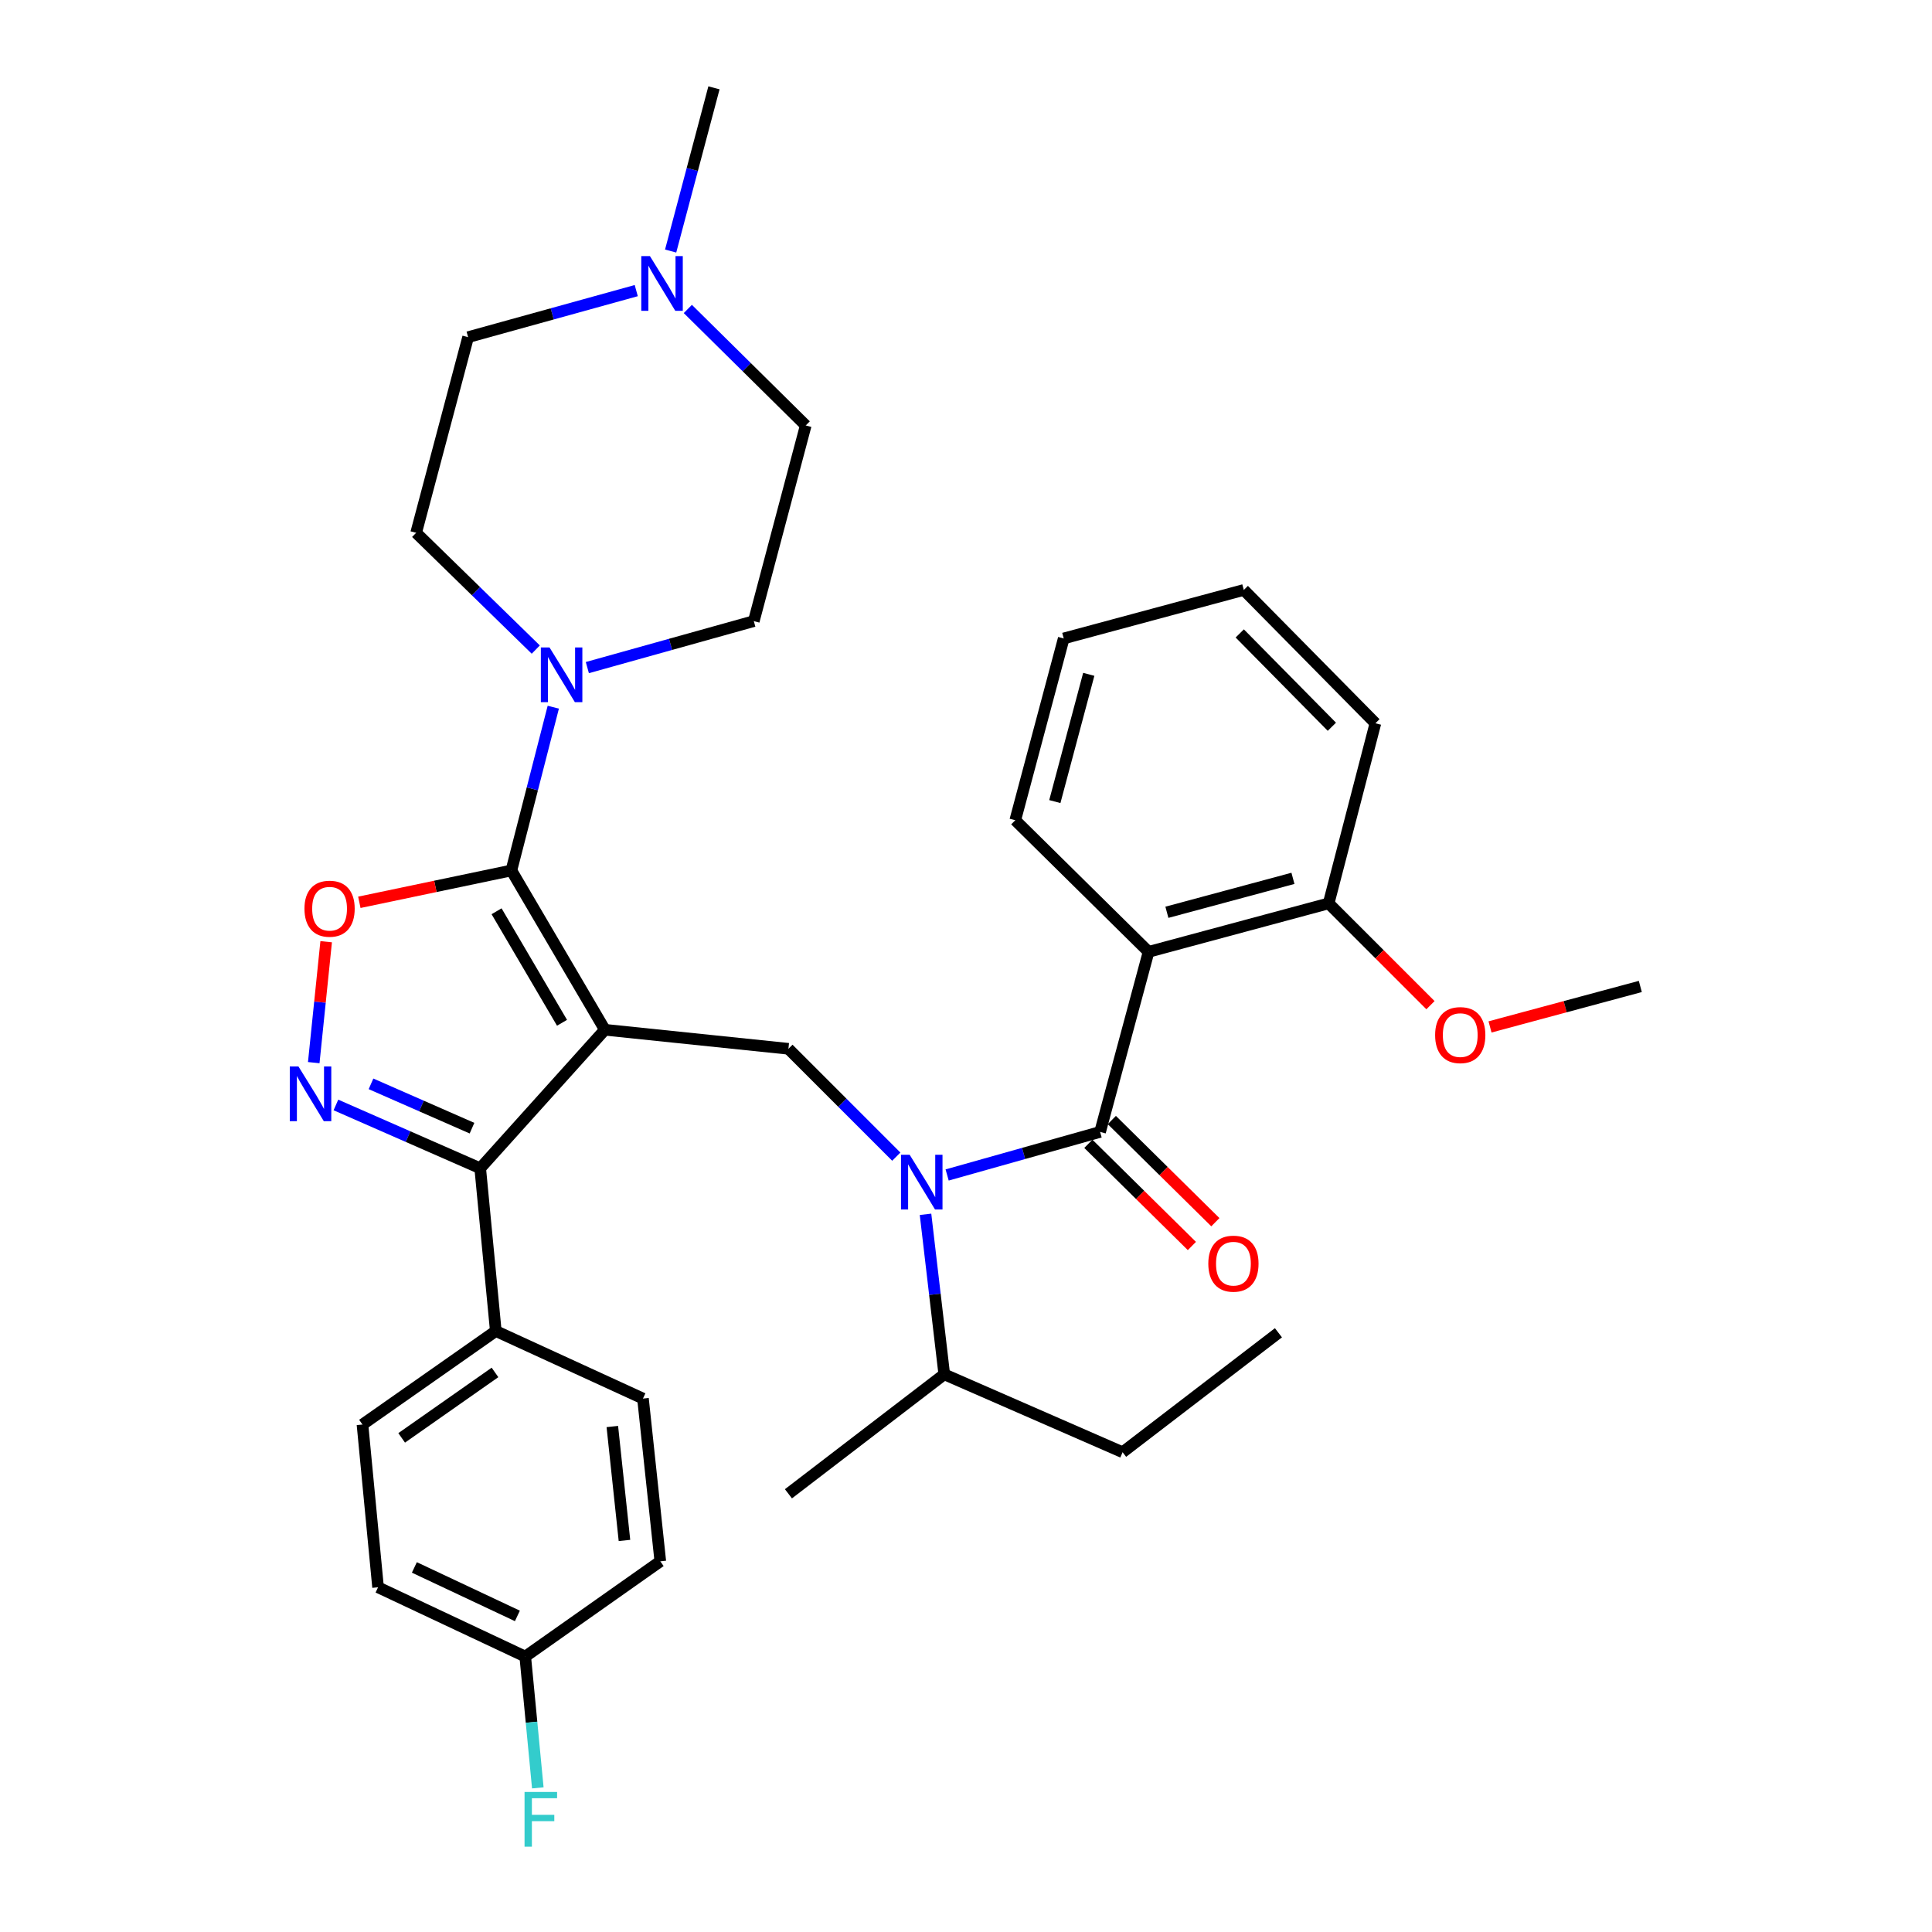 <?xml version='1.0' encoding='iso-8859-1'?>
<svg version='1.1' baseProfile='full'
              xmlns='http://www.w3.org/2000/svg'
                      xmlns:rdkit='http://www.rdkit.org/xml'
                      xmlns:xlink='http://www.w3.org/1999/xlink'
                  xml:space='preserve'
width='1000px' height='1000px' viewBox='0 0 1000 1000'>
<!-- END OF HEADER -->
<rect style='opacity:1.0;fill:#FFFFFF;stroke:none' width='1000' height='1000' x='0' y='0'> </rect>
<path class='bond-0' d='M 711.905,374.363 L 643.791,305.355' style='fill:none;fill-rule:evenodd;stroke:#000000;stroke-width:6px;stroke-linecap:butt;stroke-linejoin:miter;stroke-opacity:1' />
<path class='bond-0' d='M 689.372,376.168 L 641.692,327.862' style='fill:none;fill-rule:evenodd;stroke:#000000;stroke-width:6px;stroke-linecap:butt;stroke-linejoin:miter;stroke-opacity:1' />
<path class='bond-1' d='M 711.905,374.363 L 687.707,467.579' style='fill:none;fill-rule:evenodd;stroke:#000000;stroke-width:6px;stroke-linecap:butt;stroke-linejoin:miter;stroke-opacity:1' />
<path class='bond-2' d='M 463.917,598.683 L 436.003,570.769' style='fill:none;fill-rule:evenodd;stroke:#0000FF;stroke-width:6px;stroke-linecap:butt;stroke-linejoin:miter;stroke-opacity:1' />
<path class='bond-2' d='M 436.003,570.769 L 408.089,542.855' style='fill:none;fill-rule:evenodd;stroke:#000000;stroke-width:6px;stroke-linecap:butt;stroke-linejoin:miter;stroke-opacity:1' />
<path class='bond-3' d='M 490.234,608.165 L 529.822,597.021' style='fill:none;fill-rule:evenodd;stroke:#0000FF;stroke-width:6px;stroke-linecap:butt;stroke-linejoin:miter;stroke-opacity:1' />
<path class='bond-3' d='M 529.822,597.021 L 569.409,585.877' style='fill:none;fill-rule:evenodd;stroke:#000000;stroke-width:6px;stroke-linecap:butt;stroke-linejoin:miter;stroke-opacity:1' />
<path class='bond-4' d='M 479.049,628.527 L 483.899,669.937' style='fill:none;fill-rule:evenodd;stroke:#0000FF;stroke-width:6px;stroke-linecap:butt;stroke-linejoin:miter;stroke-opacity:1' />
<path class='bond-4' d='M 483.899,669.937 L 488.749,711.347' style='fill:none;fill-rule:evenodd;stroke:#000000;stroke-width:6px;stroke-linecap:butt;stroke-linejoin:miter;stroke-opacity:1' />
<path class='bond-5' d='M 563.331,592.035 L 590.123,618.48' style='fill:none;fill-rule:evenodd;stroke:#000000;stroke-width:6px;stroke-linecap:butt;stroke-linejoin:miter;stroke-opacity:1' />
<path class='bond-5' d='M 590.123,618.48 L 616.915,644.925' style='fill:none;fill-rule:evenodd;stroke:#FF0000;stroke-width:6px;stroke-linecap:butt;stroke-linejoin:miter;stroke-opacity:1' />
<path class='bond-5' d='M 575.487,579.719 L 602.279,606.164' style='fill:none;fill-rule:evenodd;stroke:#000000;stroke-width:6px;stroke-linecap:butt;stroke-linejoin:miter;stroke-opacity:1' />
<path class='bond-5' d='M 602.279,606.164 L 629.071,632.609' style='fill:none;fill-rule:evenodd;stroke:#FF0000;stroke-width:6px;stroke-linecap:butt;stroke-linejoin:miter;stroke-opacity:1' />
<path class='bond-6' d='M 569.409,585.877 L 594.501,492.671' style='fill:none;fill-rule:evenodd;stroke:#000000;stroke-width:6px;stroke-linecap:butt;stroke-linejoin:miter;stroke-opacity:1' />
<path class='bond-7' d='M 643.791,305.355 L 550.585,330.457' style='fill:none;fill-rule:evenodd;stroke:#000000;stroke-width:6px;stroke-linecap:butt;stroke-linejoin:miter;stroke-opacity:1' />
<path class='bond-8' d='M 550.585,330.457 L 525.493,424.557' style='fill:none;fill-rule:evenodd;stroke:#000000;stroke-width:6px;stroke-linecap:butt;stroke-linejoin:miter;stroke-opacity:1' />
<path class='bond-8' d='M 563.542,349.03 L 545.977,414.9' style='fill:none;fill-rule:evenodd;stroke:#000000;stroke-width:6px;stroke-linecap:butt;stroke-linejoin:miter;stroke-opacity:1' />
<path class='bond-9' d='M 313.085,533.001 L 264.689,450.543' style='fill:none;fill-rule:evenodd;stroke:#000000;stroke-width:6px;stroke-linecap:butt;stroke-linejoin:miter;stroke-opacity:1' />
<path class='bond-9' d='M 290.901,529.392 L 257.024,471.671' style='fill:none;fill-rule:evenodd;stroke:#000000;stroke-width:6px;stroke-linecap:butt;stroke-linejoin:miter;stroke-opacity:1' />
<path class='bond-10' d='M 313.085,533.001 L 248.557,604.701' style='fill:none;fill-rule:evenodd;stroke:#000000;stroke-width:6px;stroke-linecap:butt;stroke-linejoin:miter;stroke-opacity:1' />
<path class='bond-11' d='M 313.085,533.001 L 408.089,542.855' style='fill:none;fill-rule:evenodd;stroke:#000000;stroke-width:6px;stroke-linecap:butt;stroke-linejoin:miter;stroke-opacity:1' />
<path class='bond-12' d='M 264.689,450.543 L 225.341,458.788' style='fill:none;fill-rule:evenodd;stroke:#000000;stroke-width:6px;stroke-linecap:butt;stroke-linejoin:miter;stroke-opacity:1' />
<path class='bond-12' d='M 225.341,458.788 L 185.992,467.033' style='fill:none;fill-rule:evenodd;stroke:#FF0000;stroke-width:6px;stroke-linecap:butt;stroke-linejoin:miter;stroke-opacity:1' />
<path class='bond-13' d='M 264.689,450.543 L 275.534,408.294' style='fill:none;fill-rule:evenodd;stroke:#000000;stroke-width:6px;stroke-linecap:butt;stroke-linejoin:miter;stroke-opacity:1' />
<path class='bond-13' d='M 275.534,408.294 L 286.379,366.045' style='fill:none;fill-rule:evenodd;stroke:#0000FF;stroke-width:6px;stroke-linecap:butt;stroke-linejoin:miter;stroke-opacity:1' />
<path class='bond-14' d='M 168.824,487.431 L 165.609,518.726' style='fill:none;fill-rule:evenodd;stroke:#FF0000;stroke-width:6px;stroke-linecap:butt;stroke-linejoin:miter;stroke-opacity:1' />
<path class='bond-14' d='M 165.609,518.726 L 162.393,550.02' style='fill:none;fill-rule:evenodd;stroke:#0000FF;stroke-width:6px;stroke-linecap:butt;stroke-linejoin:miter;stroke-opacity:1' />
<path class='bond-15' d='M 173.872,571.925 L 211.215,588.313' style='fill:none;fill-rule:evenodd;stroke:#0000FF;stroke-width:6px;stroke-linecap:butt;stroke-linejoin:miter;stroke-opacity:1' />
<path class='bond-15' d='M 211.215,588.313 L 248.557,604.701' style='fill:none;fill-rule:evenodd;stroke:#000000;stroke-width:6px;stroke-linecap:butt;stroke-linejoin:miter;stroke-opacity:1' />
<path class='bond-15' d='M 192.029,560.995 L 218.169,572.467' style='fill:none;fill-rule:evenodd;stroke:#0000FF;stroke-width:6px;stroke-linecap:butt;stroke-linejoin:miter;stroke-opacity:1' />
<path class='bond-15' d='M 218.169,572.467 L 244.308,583.938' style='fill:none;fill-rule:evenodd;stroke:#000000;stroke-width:6px;stroke-linecap:butt;stroke-linejoin:miter;stroke-opacity:1' />
<path class='bond-16' d='M 248.557,604.701 L 256.623,688.937' style='fill:none;fill-rule:evenodd;stroke:#000000;stroke-width:6px;stroke-linecap:butt;stroke-linejoin:miter;stroke-opacity:1' />
<path class='bond-17' d='M 581.061,751.677 L 488.749,711.347' style='fill:none;fill-rule:evenodd;stroke:#000000;stroke-width:6px;stroke-linecap:butt;stroke-linejoin:miter;stroke-opacity:1' />
<path class='bond-18' d='M 581.061,751.677 L 661.721,689.841' style='fill:none;fill-rule:evenodd;stroke:#000000;stroke-width:6px;stroke-linecap:butt;stroke-linejoin:miter;stroke-opacity:1' />
<path class='bond-19' d='M 488.749,711.347 L 408.089,773.183' style='fill:none;fill-rule:evenodd;stroke:#000000;stroke-width:6px;stroke-linecap:butt;stroke-linejoin:miter;stroke-opacity:1' />
<path class='bond-20' d='M 329.323,150.42 L 285.806,162.465' style='fill:none;fill-rule:evenodd;stroke:#0000FF;stroke-width:6px;stroke-linecap:butt;stroke-linejoin:miter;stroke-opacity:1' />
<path class='bond-20' d='M 285.806,162.465 L 242.289,174.511' style='fill:none;fill-rule:evenodd;stroke:#000000;stroke-width:6px;stroke-linecap:butt;stroke-linejoin:miter;stroke-opacity:1' />
<path class='bond-21' d='M 356.021,159.92 L 386.535,190.067' style='fill:none;fill-rule:evenodd;stroke:#0000FF;stroke-width:6px;stroke-linecap:butt;stroke-linejoin:miter;stroke-opacity:1' />
<path class='bond-21' d='M 386.535,190.067 L 417.049,220.215' style='fill:none;fill-rule:evenodd;stroke:#000000;stroke-width:6px;stroke-linecap:butt;stroke-linejoin:miter;stroke-opacity:1' />
<path class='bond-22' d='M 347.12,129.947 L 358.334,87.701' style='fill:none;fill-rule:evenodd;stroke:#0000FF;stroke-width:6px;stroke-linecap:butt;stroke-linejoin:miter;stroke-opacity:1' />
<path class='bond-22' d='M 358.334,87.701 L 369.547,45.455' style='fill:none;fill-rule:evenodd;stroke:#000000;stroke-width:6px;stroke-linecap:butt;stroke-linejoin:miter;stroke-opacity:1' />
<path class='bond-23' d='M 277.314,336.22 L 246.357,306.001' style='fill:none;fill-rule:evenodd;stroke:#0000FF;stroke-width:6px;stroke-linecap:butt;stroke-linejoin:miter;stroke-opacity:1' />
<path class='bond-23' d='M 246.357,306.001 L 215.399,275.783' style='fill:none;fill-rule:evenodd;stroke:#000000;stroke-width:6px;stroke-linecap:butt;stroke-linejoin:miter;stroke-opacity:1' />
<path class='bond-24' d='M 304.007,345.55 L 347.088,333.519' style='fill:none;fill-rule:evenodd;stroke:#0000FF;stroke-width:6px;stroke-linecap:butt;stroke-linejoin:miter;stroke-opacity:1' />
<path class='bond-24' d='M 347.088,333.519 L 390.169,321.487' style='fill:none;fill-rule:evenodd;stroke:#000000;stroke-width:6px;stroke-linecap:butt;stroke-linejoin:miter;stroke-opacity:1' />
<path class='bond-25' d='M 242.289,174.511 L 215.399,275.783' style='fill:none;fill-rule:evenodd;stroke:#000000;stroke-width:6px;stroke-linecap:butt;stroke-linejoin:miter;stroke-opacity:1' />
<path class='bond-26' d='M 256.623,688.937 L 187.615,737.333' style='fill:none;fill-rule:evenodd;stroke:#000000;stroke-width:6px;stroke-linecap:butt;stroke-linejoin:miter;stroke-opacity:1' />
<path class='bond-26' d='M 256.208,710.365 L 207.902,744.242' style='fill:none;fill-rule:evenodd;stroke:#000000;stroke-width:6px;stroke-linecap:butt;stroke-linejoin:miter;stroke-opacity:1' />
<path class='bond-27' d='M 256.623,688.937 L 332.803,723.893' style='fill:none;fill-rule:evenodd;stroke:#000000;stroke-width:6px;stroke-linecap:butt;stroke-linejoin:miter;stroke-opacity:1' />
<path class='bond-28' d='M 187.615,737.333 L 195.681,821.579' style='fill:none;fill-rule:evenodd;stroke:#000000;stroke-width:6px;stroke-linecap:butt;stroke-linejoin:miter;stroke-opacity:1' />
<path class='bond-29' d='M 195.681,821.579 L 271.861,857.429' style='fill:none;fill-rule:evenodd;stroke:#000000;stroke-width:6px;stroke-linecap:butt;stroke-linejoin:miter;stroke-opacity:1' />
<path class='bond-29' d='M 214.476,811.299 L 267.802,836.394' style='fill:none;fill-rule:evenodd;stroke:#000000;stroke-width:6px;stroke-linecap:butt;stroke-linejoin:miter;stroke-opacity:1' />
<path class='bond-30' d='M 271.861,857.429 L 341.773,808.139' style='fill:none;fill-rule:evenodd;stroke:#000000;stroke-width:6px;stroke-linecap:butt;stroke-linejoin:miter;stroke-opacity:1' />
<path class='bond-31' d='M 271.861,857.429 L 275.115,891.414' style='fill:none;fill-rule:evenodd;stroke:#000000;stroke-width:6px;stroke-linecap:butt;stroke-linejoin:miter;stroke-opacity:1' />
<path class='bond-31' d='M 275.115,891.414 L 278.368,925.399' style='fill:none;fill-rule:evenodd;stroke:#33CCCC;stroke-width:6px;stroke-linecap:butt;stroke-linejoin:miter;stroke-opacity:1' />
<path class='bond-32' d='M 341.773,808.139 L 332.803,723.893' style='fill:none;fill-rule:evenodd;stroke:#000000;stroke-width:6px;stroke-linecap:butt;stroke-linejoin:miter;stroke-opacity:1' />
<path class='bond-32' d='M 323.219,797.334 L 316.941,738.362' style='fill:none;fill-rule:evenodd;stroke:#000000;stroke-width:6px;stroke-linecap:butt;stroke-linejoin:miter;stroke-opacity:1' />
<path class='bond-33' d='M 417.049,220.215 L 390.169,321.487' style='fill:none;fill-rule:evenodd;stroke:#000000;stroke-width:6px;stroke-linecap:butt;stroke-linejoin:miter;stroke-opacity:1' />
<path class='bond-34' d='M 525.493,424.557 L 594.501,492.671' style='fill:none;fill-rule:evenodd;stroke:#000000;stroke-width:6px;stroke-linecap:butt;stroke-linejoin:miter;stroke-opacity:1' />
<path class='bond-35' d='M 594.501,492.671 L 687.707,467.579' style='fill:none;fill-rule:evenodd;stroke:#000000;stroke-width:6px;stroke-linecap:butt;stroke-linejoin:miter;stroke-opacity:1' />
<path class='bond-35' d='M 603.983,472.197 L 669.228,454.633' style='fill:none;fill-rule:evenodd;stroke:#000000;stroke-width:6px;stroke-linecap:butt;stroke-linejoin:miter;stroke-opacity:1' />
<path class='bond-36' d='M 687.707,467.579 L 714.06,493.928' style='fill:none;fill-rule:evenodd;stroke:#000000;stroke-width:6px;stroke-linecap:butt;stroke-linejoin:miter;stroke-opacity:1' />
<path class='bond-36' d='M 714.06,493.928 L 740.413,520.277' style='fill:none;fill-rule:evenodd;stroke:#FF0000;stroke-width:6px;stroke-linecap:butt;stroke-linejoin:miter;stroke-opacity:1' />
<path class='bond-37' d='M 771.234,531.534 L 810.131,521.062' style='fill:none;fill-rule:evenodd;stroke:#FF0000;stroke-width:6px;stroke-linecap:butt;stroke-linejoin:miter;stroke-opacity:1' />
<path class='bond-37' d='M 810.131,521.062 L 849.027,510.591' style='fill:none;fill-rule:evenodd;stroke:#000000;stroke-width:6px;stroke-linecap:butt;stroke-linejoin:miter;stroke-opacity:1' />
<path  class='atom-1' d='M 470.837 597.703
L 480.117 612.703
Q 481.037 614.183, 482.517 616.863
Q 483.997 619.543, 484.077 619.703
L 484.077 597.703
L 487.837 597.703
L 487.837 626.023
L 483.957 626.023
L 473.997 609.623
Q 472.837 607.703, 471.597 605.503
Q 470.397 603.303, 470.037 602.623
L 470.037 626.023
L 466.357 626.023
L 466.357 597.703
L 470.837 597.703
' fill='#0000FF'/>
<path  class='atom-3' d='M 625.417 654.071
Q 625.417 647.271, 628.777 643.471
Q 632.137 639.671, 638.417 639.671
Q 644.697 639.671, 648.057 643.471
Q 651.417 647.271, 651.417 654.071
Q 651.417 660.951, 648.017 664.871
Q 644.617 668.751, 638.417 668.751
Q 632.177 668.751, 628.777 664.871
Q 625.417 660.991, 625.417 654.071
M 638.417 665.551
Q 642.737 665.551, 645.057 662.671
Q 647.417 659.751, 647.417 654.071
Q 647.417 648.511, 645.057 645.711
Q 642.737 642.871, 638.417 642.871
Q 634.097 642.871, 631.737 645.671
Q 629.417 648.471, 629.417 654.071
Q 629.417 659.791, 631.737 662.671
Q 634.097 665.551, 638.417 665.551
' fill='#FF0000'/>
<path  class='atom-8' d='M 157.589 470.341
Q 157.589 463.541, 160.949 459.741
Q 164.309 455.941, 170.589 455.941
Q 176.869 455.941, 180.229 459.741
Q 183.589 463.541, 183.589 470.341
Q 183.589 477.221, 180.189 481.141
Q 176.789 485.021, 170.589 485.021
Q 164.349 485.021, 160.949 481.141
Q 157.589 477.261, 157.589 470.341
M 170.589 481.821
Q 174.909 481.821, 177.229 478.941
Q 179.589 476.021, 179.589 470.341
Q 179.589 464.781, 177.229 461.981
Q 174.909 459.141, 170.589 459.141
Q 166.269 459.141, 163.909 461.941
Q 161.589 464.741, 161.589 470.341
Q 161.589 476.061, 163.909 478.941
Q 166.269 481.821, 170.589 481.821
' fill='#FF0000'/>
<path  class='atom-9' d='M 154.474 551.999
L 163.754 566.999
Q 164.674 568.479, 166.154 571.159
Q 167.634 573.839, 167.714 573.999
L 167.714 551.999
L 171.474 551.999
L 171.474 580.319
L 167.594 580.319
L 157.634 563.919
Q 156.474 561.999, 155.234 559.799
Q 154.034 557.599, 153.674 556.919
L 153.674 580.319
L 149.994 580.319
L 149.994 551.999
L 154.474 551.999
' fill='#0000FF'/>
<path  class='atom-15' d='M 336.407 132.567
L 345.687 147.567
Q 346.607 149.047, 348.087 151.727
Q 349.567 154.407, 349.647 154.567
L 349.647 132.567
L 353.407 132.567
L 353.407 160.887
L 349.527 160.887
L 339.567 144.487
Q 338.407 142.567, 337.167 140.367
Q 335.967 138.167, 335.607 137.487
L 335.607 160.887
L 331.927 160.887
L 331.927 132.567
L 336.407 132.567
' fill='#0000FF'/>
<path  class='atom-16' d='M 284.425 335.111
L 293.705 350.111
Q 294.625 351.591, 296.105 354.271
Q 297.585 356.951, 297.665 357.111
L 297.665 335.111
L 301.425 335.111
L 301.425 363.431
L 297.545 363.431
L 287.585 347.031
Q 286.425 345.111, 285.185 342.911
Q 283.985 340.711, 283.625 340.031
L 283.625 363.431
L 279.945 363.431
L 279.945 335.111
L 284.425 335.111
' fill='#0000FF'/>
<path  class='atom-24' d='M 271.507 927.515
L 288.347 927.515
L 288.347 930.755
L 275.307 930.755
L 275.307 939.355
L 286.907 939.355
L 286.907 942.635
L 275.307 942.635
L 275.307 955.835
L 271.507 955.835
L 271.507 927.515
' fill='#33CCCC'/>
<path  class='atom-33' d='M 742.821 535.763
Q 742.821 528.963, 746.181 525.163
Q 749.541 521.363, 755.821 521.363
Q 762.101 521.363, 765.461 525.163
Q 768.821 528.963, 768.821 535.763
Q 768.821 542.643, 765.421 546.563
Q 762.021 550.443, 755.821 550.443
Q 749.581 550.443, 746.181 546.563
Q 742.821 542.683, 742.821 535.763
M 755.821 547.243
Q 760.141 547.243, 762.461 544.363
Q 764.821 541.443, 764.821 535.763
Q 764.821 530.203, 762.461 527.403
Q 760.141 524.563, 755.821 524.563
Q 751.501 524.563, 749.141 527.363
Q 746.821 530.163, 746.821 535.763
Q 746.821 541.483, 749.141 544.363
Q 751.501 547.243, 755.821 547.243
' fill='#FF0000'/>
</svg>
